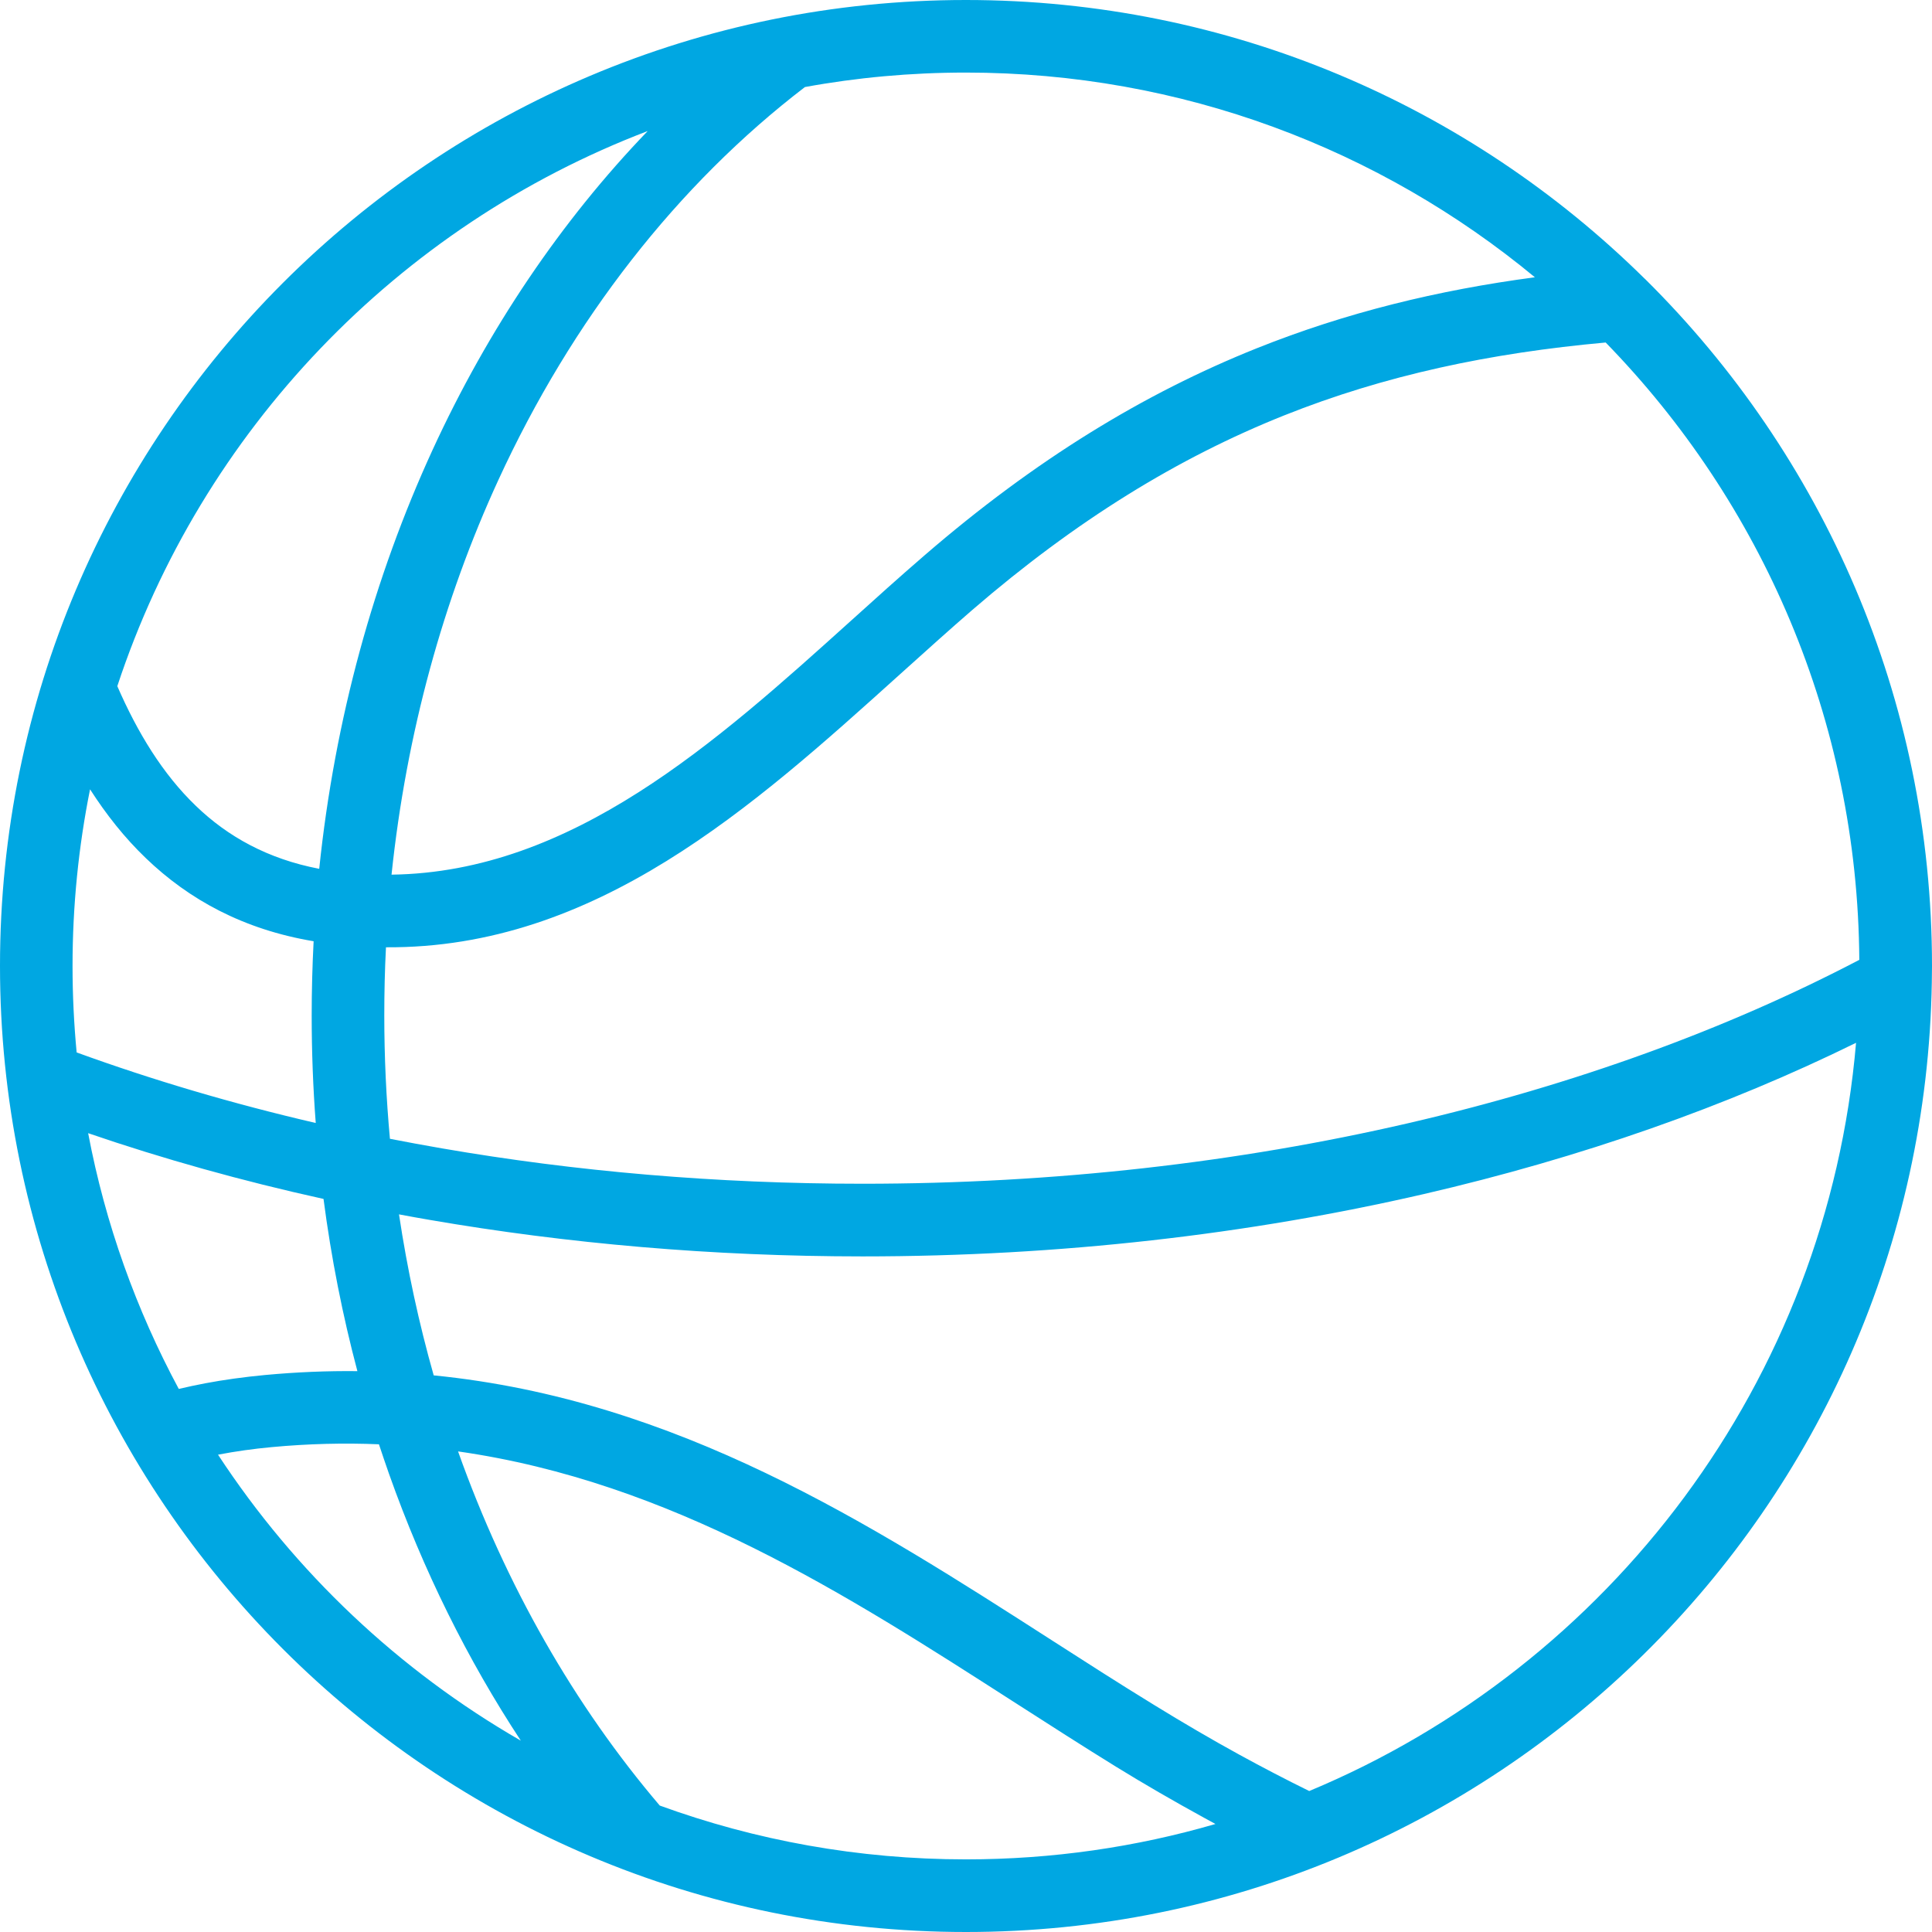 <svg xmlns="http://www.w3.org/2000/svg" width="64" height="64" viewBox="0 0 64 64" fill="none"><path fill-rule="evenodd" clip-rule="evenodd" d="M54.464 9.214C54.483 9.23 54.5 9.25 54.519 9.266C60.372 15.066 64 23.108 64 32C64 32.172 63.997 32.344 63.994 32.517V32.533C63.708 49.961 49.494 64 32 64C14.328 64 4.03775e-07 49.672 4.03775e-07 32C-0.003 14.328 14.325 0 31.997 0C40.752 0 48.686 3.517 54.464 9.214ZM15.175 48.083C16.756 52.525 19.039 56.505 21.855 59.811C25.019 60.964 28.436 61.594 31.997 61.594C34.867 61.594 37.639 61.186 40.264 60.422C40.142 60.355 40.02 60.288 39.897 60.222C38.878 59.663 37.903 59.1 36.97 58.525C35.92 57.877 34.742 57.122 33.553 56.358C28.056 52.827 22.236 49.088 15.175 48.08L15.175 48.083ZM13.217 40.225C13.492 42.055 13.878 43.836 14.367 45.561C22.425 46.361 28.822 50.469 34.847 54.339C35.945 55.044 37.028 55.741 38.228 56.477C39.214 57.083 40.15 57.63 41.042 58.119C41.822 58.547 42.597 58.95 43.37 59.33C53.325 55.183 60.528 45.755 61.484 34.544C57.217 36.645 52.392 38.347 47.161 39.556C41.381 40.889 35.116 41.62 28.575 41.62C23.608 41.62 18.794 41.197 14.236 40.411C13.894 40.353 13.558 40.292 13.219 40.228L13.217 40.225ZM12.786 31.38C12.747 32.127 12.73 32.88 12.73 33.641C12.73 35.021 12.794 36.383 12.917 37.724C13.486 37.835 14.061 37.941 14.639 38.041C19.058 38.805 23.733 39.213 28.575 39.213C34.945 39.213 41.031 38.505 46.625 37.213C52.153 35.935 57.209 34.091 61.592 31.796C61.539 23.84 58.345 16.636 53.19 11.346C49.373 11.691 45.879 12.427 42.534 13.763C39.029 15.163 35.654 17.232 32.209 20.205C31.484 20.832 30.651 21.582 29.806 22.343C24.939 26.732 19.734 31.425 12.786 31.38ZM26.661 2.886C22.45 6.111 18.947 10.594 16.506 15.907C14.689 19.86 13.464 24.274 12.97 28.974C18.948 28.896 23.725 24.588 28.198 20.555C28.984 19.846 29.761 19.143 30.636 18.388C34.289 15.235 37.886 13.035 41.644 11.532C44.592 10.354 47.622 9.613 50.845 9.185C45.725 4.949 39.156 2.404 31.992 2.404C30.169 2.404 28.386 2.568 26.656 2.885L26.661 2.886ZM10.575 28.777C11.092 23.802 12.395 19.116 14.325 14.913C16.17 10.897 18.592 7.316 21.456 4.341C13.172 7.5 6.675 14.272 3.886 22.73C4.55 24.255 5.383 25.635 6.492 26.699C7.544 27.713 8.872 28.455 10.572 28.78L10.575 28.777ZM10.459 37.197C10.37 36.024 10.325 34.838 10.325 33.641C10.325 32.816 10.347 31.994 10.389 31.18C8.064 30.791 6.261 29.802 4.831 28.427C4.125 27.75 3.517 26.98 2.983 26.147C2.603 28.038 2.403 29.997 2.403 32.002C2.403 32.966 2.45 33.922 2.539 34.863C5.042 35.774 7.689 36.558 10.456 37.2L10.459 37.197ZM11.839 45.421C11.35 43.577 10.972 41.671 10.717 39.716C8.009 39.119 5.4 38.388 2.92 37.538C3.489 40.549 4.517 43.396 5.922 46.01C6.206 45.944 6.497 45.88 6.795 45.824C7.411 45.708 8.072 45.616 8.778 45.549C9.822 45.452 10.842 45.41 11.836 45.421L11.839 45.421ZM17.256 57.666C15.492 54.986 14.02 52.019 12.889 48.83C12.775 48.502 12.661 48.174 12.553 47.844C11.403 47.796 10.217 47.824 8.997 47.938C8.392 47.994 7.806 48.077 7.239 48.185L7.222 48.188C9.772 52.08 13.214 55.338 17.256 57.663L17.256 57.666Z" fill="#00A7E2"></path></svg>